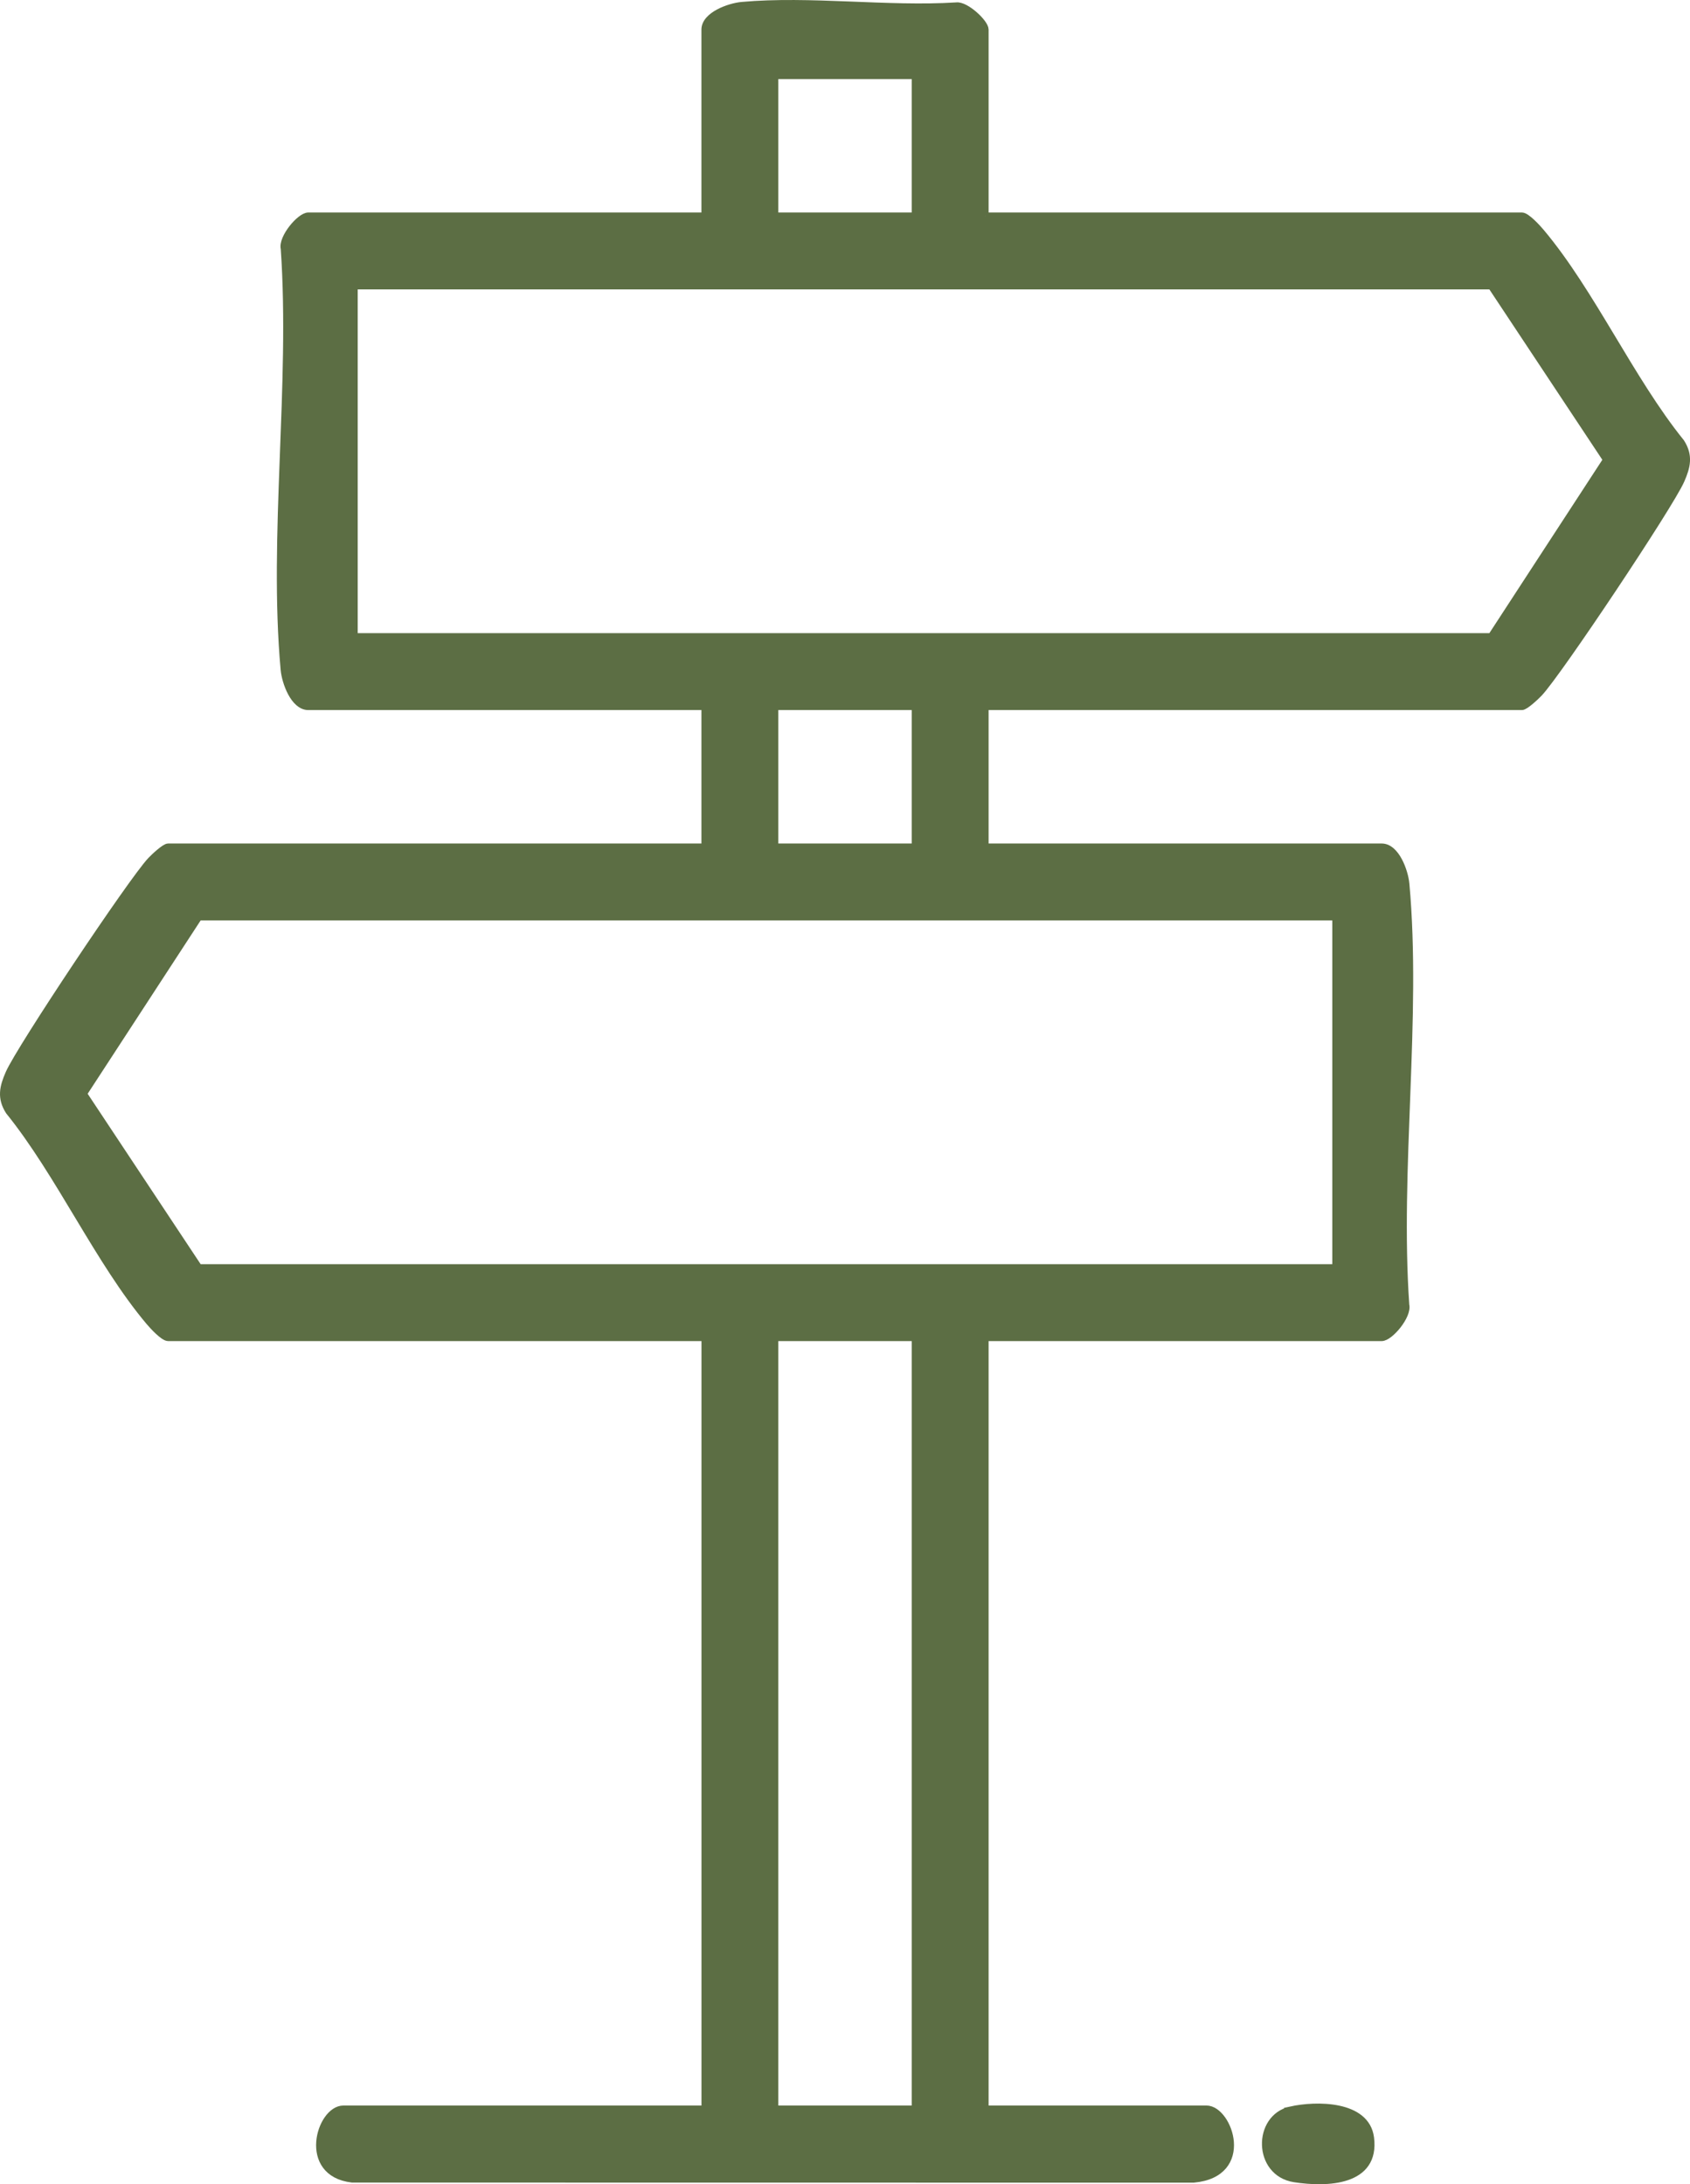 <?xml version="1.0" encoding="UTF-8"?>
<svg xmlns="http://www.w3.org/2000/svg" id="Layer_2" data-name="Layer 2" viewBox="0 0 62.107 80.25">
  <g id="Layer_1-2" data-name="Layer 1">
    <g>
      <path d="M36.206,7.932h19.723c.173,0,.564.427.7.588,1.86,2.209,3.297,5.434,5.151,7.728.317.495.22.899,0,1.4-.404.922-4.518,7.089-5.216,7.824-.122.128-.509.492-.635.492h-19.723v5.152h14.571c.531,0,.851.9.893,1.361.445,4.911-.351,10.485-.004,15.467.095.395-.584,1.204-.889,1.204h-14.571v28.336h8.131c.833,0,1.679,2.391-.475,2.584l-30.923-.004c-1.888-.219-1.185-2.58-.318-2.58h13.283v-28.336H6.179c-.173,0-.564-.427-.7-.588-1.86-2.209-3.297-5.434-5.151-7.728-.317-.495-.22-.899,0-1.4.404-.922,4.518-7.089,5.216-7.824.122-.128.509-.492.635-.492h19.723v-5.152h-14.571c-.531,0-.851-.9-.893-1.361-.445-4.911.351-10.485.004-15.467-.095-.395.584-1.204.889-1.204h14.571V1.089c0-.531.9-.851,1.361-.893,2.5-.226,5.348.176,7.887.017.344-.042,1.056.621,1.056.876v6.843ZM33.63,2.78h-5.152v5.152h5.152V2.78ZM13.021,23.388h41.78l4.234-6.495-4.234-6.385H13.021v12.88ZM33.63,25.964h-5.152v5.152h5.152v-5.152ZM49.086,33.692H7.306l-4.234,6.495,4.234,6.385h41.78v-12.88ZM33.63,49.148h-5.152v28.336h5.152v-28.336Z" style="fill: #5c6e44; stroke: #5c6e44; stroke-miterlimit: 10; stroke-width: .25px;"></path>
      <path d="M47.43,77.519c.931-.207,2.781-.225,2.941,1.027.208,1.633-1.6,1.693-2.804,1.506-1.391-.217-1.403-2.25-.136-2.532Z" style="fill: #5c6e44; stroke: #5c6e44; stroke-miterlimit: 10; stroke-width: .25px;"></path>
    </g>
  </g>
</svg>
